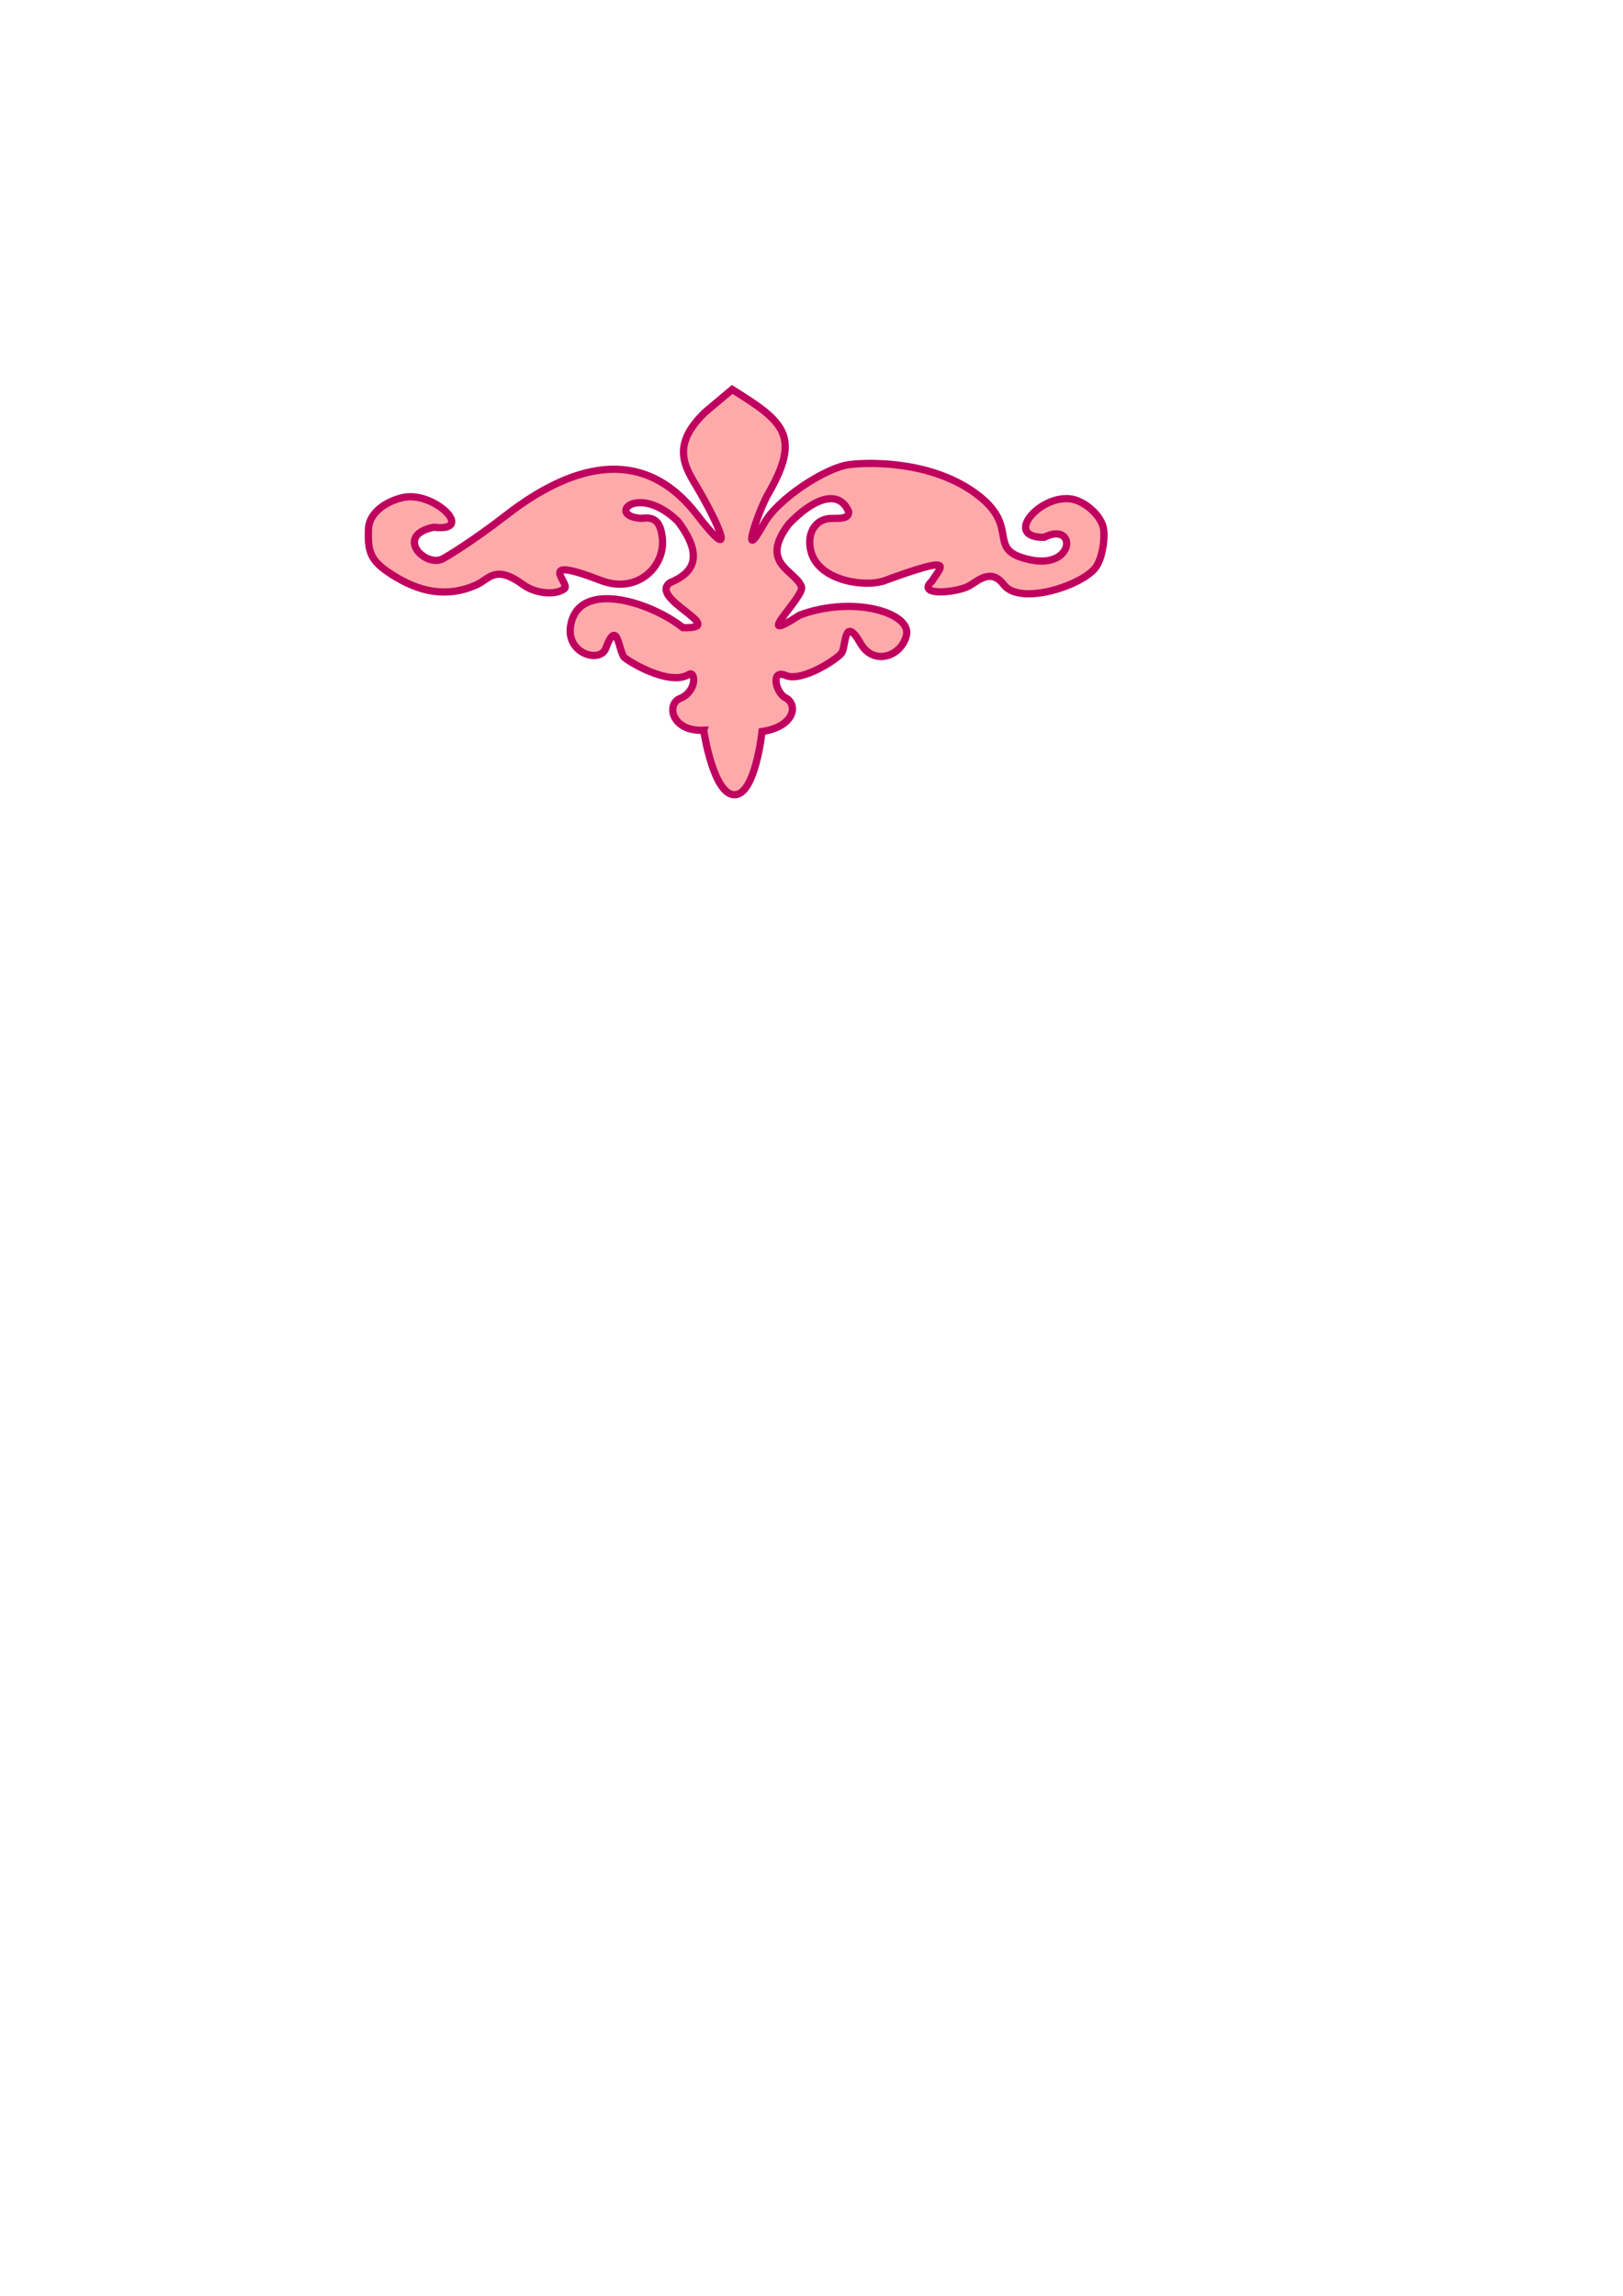 <?xml version="1.0"?><svg width="793.701" height="1122.52" xmlns="http://www.w3.org/2000/svg">
 <g>
  <title>Layer 1</title>
  <g id="layer1">
   <path d="m344.11,357.052c-15.721,0.733 -18.393,-12.744 -11.567,-15.538c8.54,-3.495 7.586,-13.752 4.377,-11.774c-9.831,6.061 -30.385,-6.879 -31.693,-8.404c-2.762,-3.221 -3.3,-19.548 -9.014,-4.28c-2.748,7.342 -19.453,2.607 -17.17,-11.125c3.766,-22.655 38.667,-11.929 54.967,0.982c23.205,0.566 -17.371,-14.249 -6.337,-22.016c12.459,-5.145 16.114,-13.729 3.774,-30.088c-19.749,-18.96 -35.297,-2.376 -17.758,-1.35c6.392,-0.902 9.089,1.468 10.137,8.91c2.047,14.536 -12.18,28.277 -29.845,21.483c-33.108,-12.734 -14.912,1.468 -17.891,3.92c-4.023,3.312 -13.9,2.731 -20.295,-1.92c-13.737,-9.994 -16.514,-2.669 -22.89,0.141c-14.469,6.376 -27.949,3.556 -41.513,-5.228c-10.251,-6.639 -11.64,-10.752 -11.191,-22.215c0.281,-7.177 7.491,-13.098 16.675,-15.256c15.257,-3.585 36.115,17.041 15.25,14.488c-19.107,3.914 -4.836,19.235 3.845,15.699c1.959,-0.798 16.071,-9.519 31.015,-21.154c41.552,-32.352 72.457,-28.406 93.732,-0.807c20.367,26.42 10.705,4.619 0.448,-12.811c-5.995,-10.154 -13.556,-20.696 3.79,-37.297l13.12,-10.997c25.307,15.8 34.112,22.682 17.273,51.609c-4.88,8.901 -13.699,35.27 -1.776,14.072c6.456,-12.01 30.189,-27.496 41.813,-28.939c11.536,-1.432 41.79,-1.377 63.016,15.057c20.912,16.191 3.22,26.676 25.17,31.448c22.431,4.876 23.026,-18.957 7.039,-10.957c-19.798,0.266 -3.182,-19.892 12.043,-18.882c7.747,0.514 16.333,8.755 17.055,14.979c0.667,5.756 -0.805,13.922 -3.576,18.186c-5.892,9.064 -37.31,19.465 -45.29,8.868c-6.137,-8.151 -12.54,-1.911 -16.81,0.559c-5.98,3.458 -26.464,5.238 -18.244,-2.314c4.07,-6.839 13.005,-13.477 -23.12,-0.217c-9.41,3.454 -31.782,0.234 -35.928,-13.716c-2.658,-8.941 1.879,-16.686 9.851,-16.686c5.293,0 8.464,-0.032 8.464,-3.27c-4.737,-11.193 -17.178,-6.744 -29.427,6.135c-14.502,19.377 3.204,22.324 6.346,30.557c1.751,4.587 -25.604,29.822 -0.9,13.847c26.463,-9.846 54.888,-0.984 52.194,9.93c-2.576,10.437 -16.145,14.947 -22.433,3.905c-8.16,-14.33 -7.096,1.597 -9.216,4.646c-2.12,3.048 -19.526,14.384 -27.351,11.043c-7.6,-3.246 -4.896,8.457 -0.244,10.819c6.408,3.253 4.774,14.137 -11.368,16.592c0,0 -3.228,30.696 -13.324,30.912c-10.505,0.224 -15.223,-31.544 -15.223,-31.544z" id="path2453" stroke-miterlimit="4" stroke-width="3.543" stroke="#bf005f" fill="#ffaaaa"/>
  </g>
 </g>
</svg>
